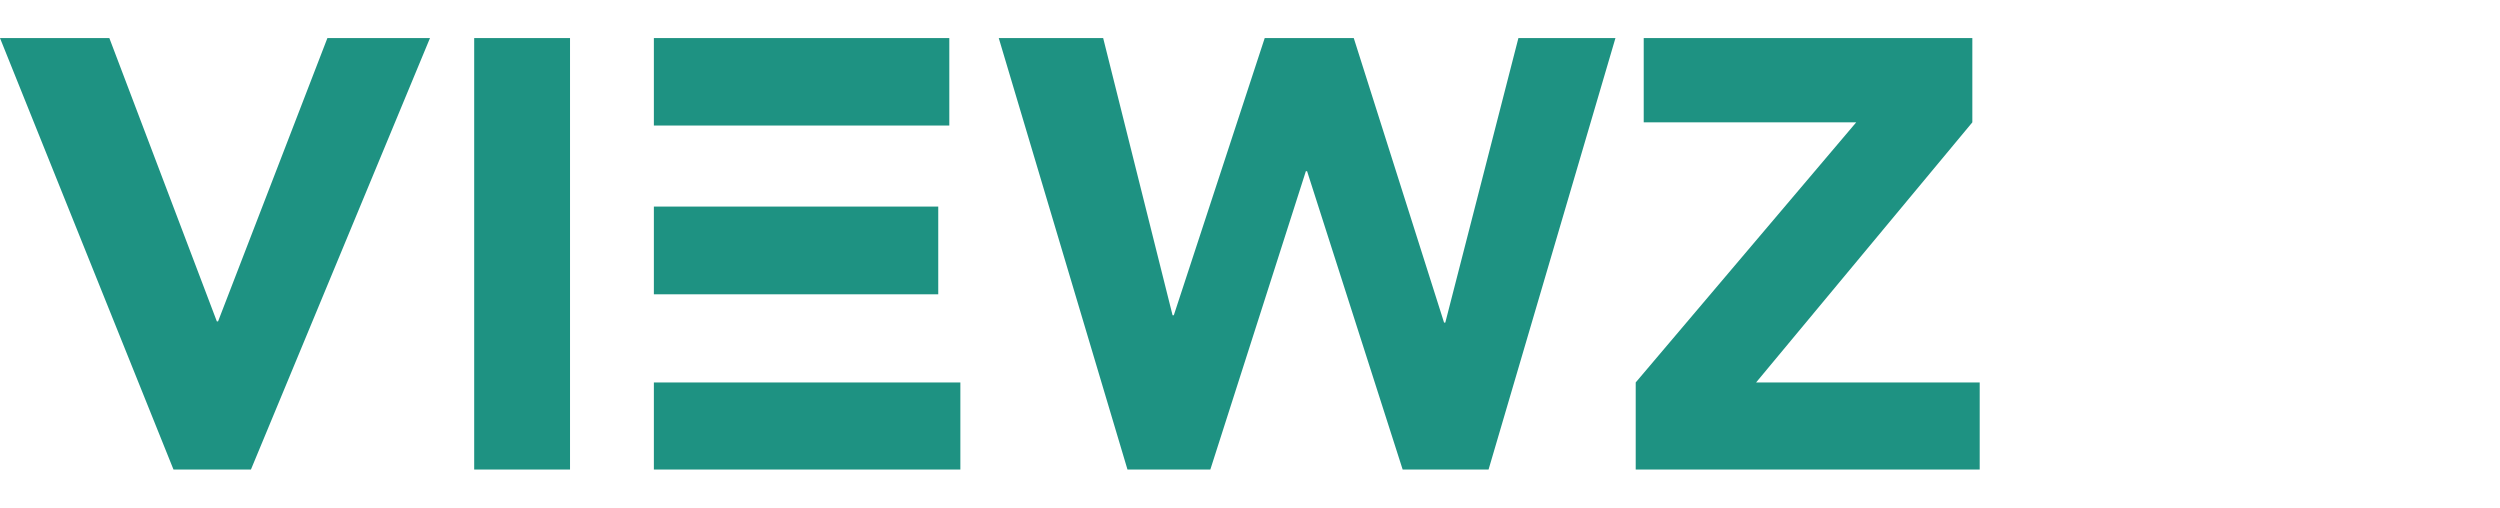 <svg width="394" height="80" viewBox="0 0 394 80" fill="none" xmlns="http://www.w3.org/2000/svg">
<g clip-path="url(#clip0_4119_3152)">
<path d="M34.367 50.651H34.175L17.232 6H0L27.395 74.13H39.493L67.766 6H51.598L34.367 50.651Z" fill="#1E9282"/>
<path d="M89.836 6H74.732V74.13H89.836V6Z" fill="#1E9282"/>
<path d="M103.05 60.272V74.13H151.354V60.272H118.153H103.05Z" fill="#1E9282"/>
<path d="M149.611 6H103.05V19.788H149.611V6Z" fill="#1E9282"/>
<path d="M103.05 32.556V46.382H147.868V32.556H118.153H103.05Z" fill="#1E9282"/>
<path d="M227.778 50.843H227.585L213.353 6H199.319L184.991 49.689H184.798L173.859 6H157.403L177.73 74.13H190.707L205.804 26.979H205.996L221.101 74.13H234.558L254.595 6H239.3L227.778 50.843Z" fill="#1E9282"/>
<path d="M276.762 60.272L310.84 19.281V6H259.05V19.281H292.539L257.788 60.272V74.13H312V60.272H276.762Z" fill="#1E9282"/>
</g>
<defs>
<clipPath id="clip0_4119_3152">
<rect width="312" height="68" fill="white" transform="translate(0 6)"/>
</clipPath>
</defs>
</svg>

